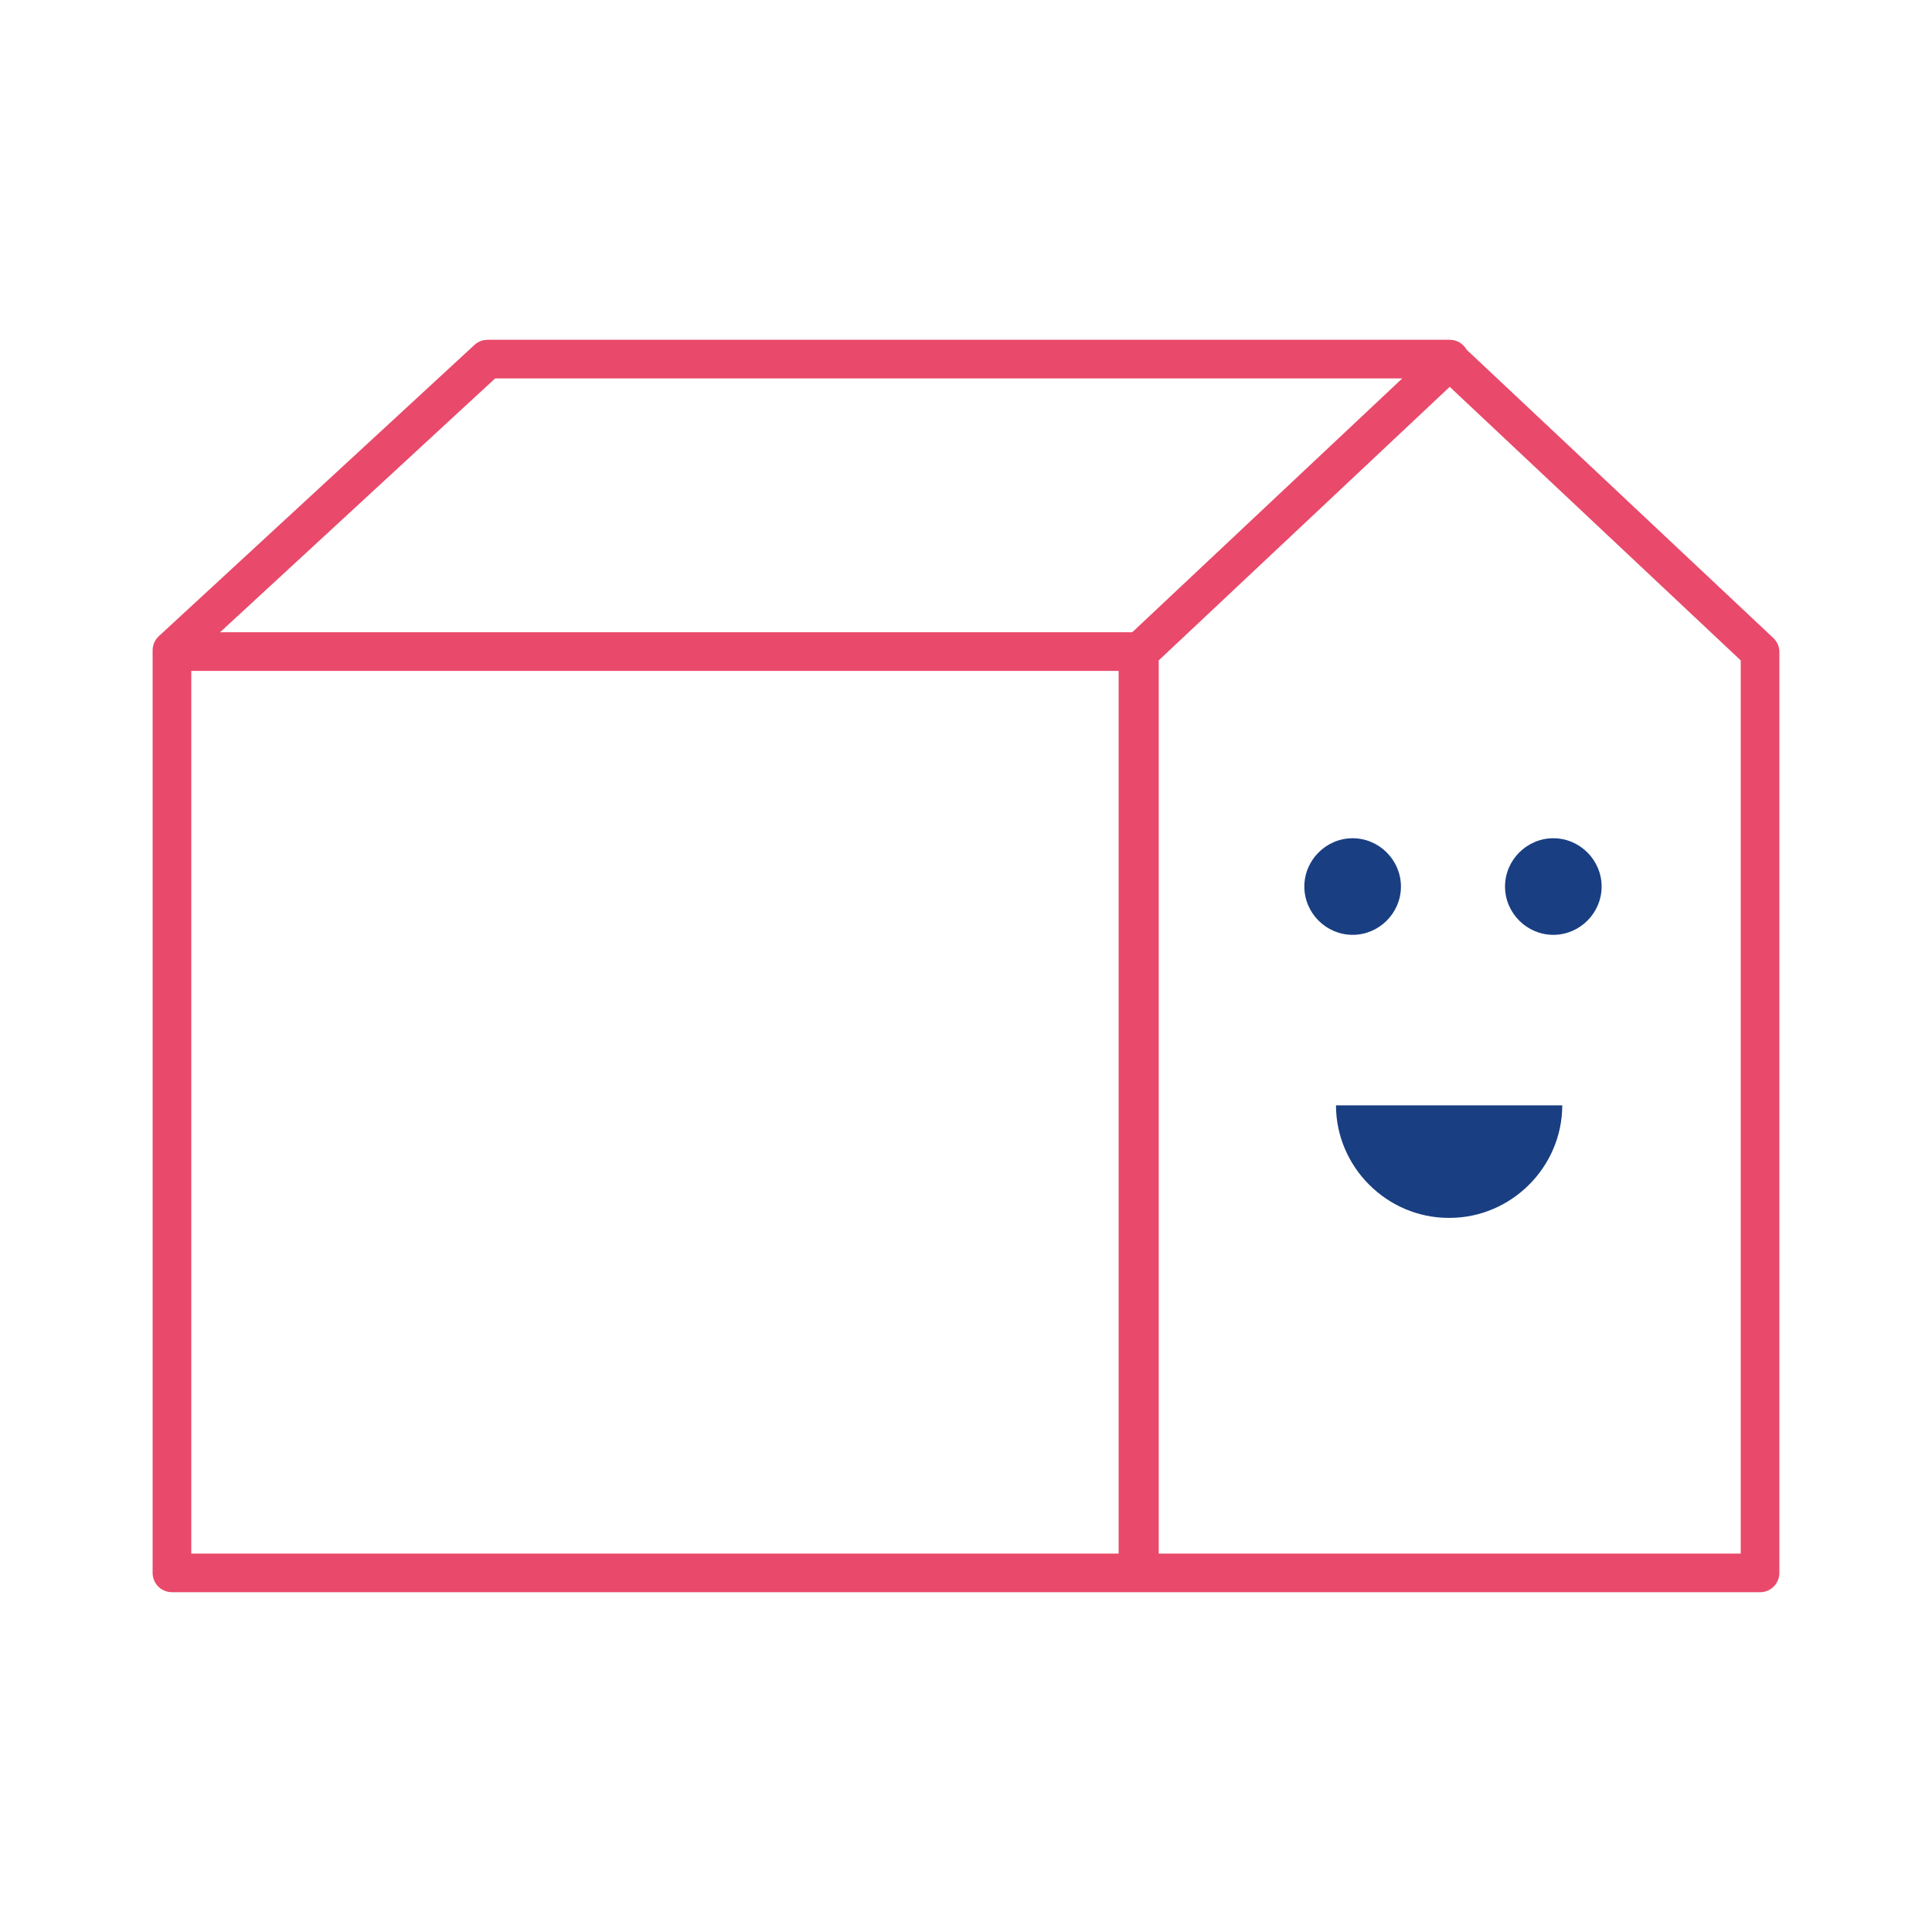 <?xml version="1.0" encoding="UTF-8" standalone="no"?>
<!DOCTYPE svg PUBLIC "-//W3C//DTD SVG 1.1//EN" "http://www.w3.org/Graphics/SVG/1.1/DTD/svg11.dtd">
<svg width="100%" height="100%" viewBox="0 0 80 80" version="1.1" xmlns="http://www.w3.org/2000/svg" xmlns:xlink="http://www.w3.org/1999/xlink" xml:space="preserve" xmlns:serif="http://www.serif.com/" style="fill-rule:evenodd;clip-rule:evenodd;stroke-linecap:round;stroke-linejoin:round;">
    <g transform="matrix(1,0,0,1,6.32,14.07)">
        <path d="M0.8,12.86L13.87,0.8L53.71,0.8M66.56,12.93L66.56,51.06L40.86,51.06L40.86,12.93L53.71,0.85L66.56,12.93ZM0.8,51.06L40.8,51.06L40.8,12.91L0.8,12.91L0.8,51.06Z" style="fill:none;fill-rule:nonzero;stroke:rgb(233,73,106);stroke-width:1.6px;"/>
        <path d="M51.69,22.64C51.69,23.737 50.787,24.64 49.69,24.64C48.593,24.64 47.69,23.737 47.69,22.64C47.69,21.543 48.593,20.64 49.69,20.64C50.787,20.64 51.69,21.543 51.69,22.64" style="fill:rgb(25,62,130);fill-rule:nonzero;"/>
        <path d="M60,22.64C60,23.737 59.097,24.64 58,24.64C56.903,24.64 56,23.737 56,22.64C56,21.543 56.903,20.64 58,20.64C59.097,20.64 60,21.543 60,22.64" style="fill:rgb(25,62,130);fill-rule:nonzero;"/>
        <path d="M53.7,36.36C56.258,36.36 58.365,34.258 58.37,31.7L49,31.7C49.005,34.258 51.112,36.36 53.67,36.36" style="fill:rgb(25,62,130);fill-rule:nonzero;"/>
    </g>
</svg>
